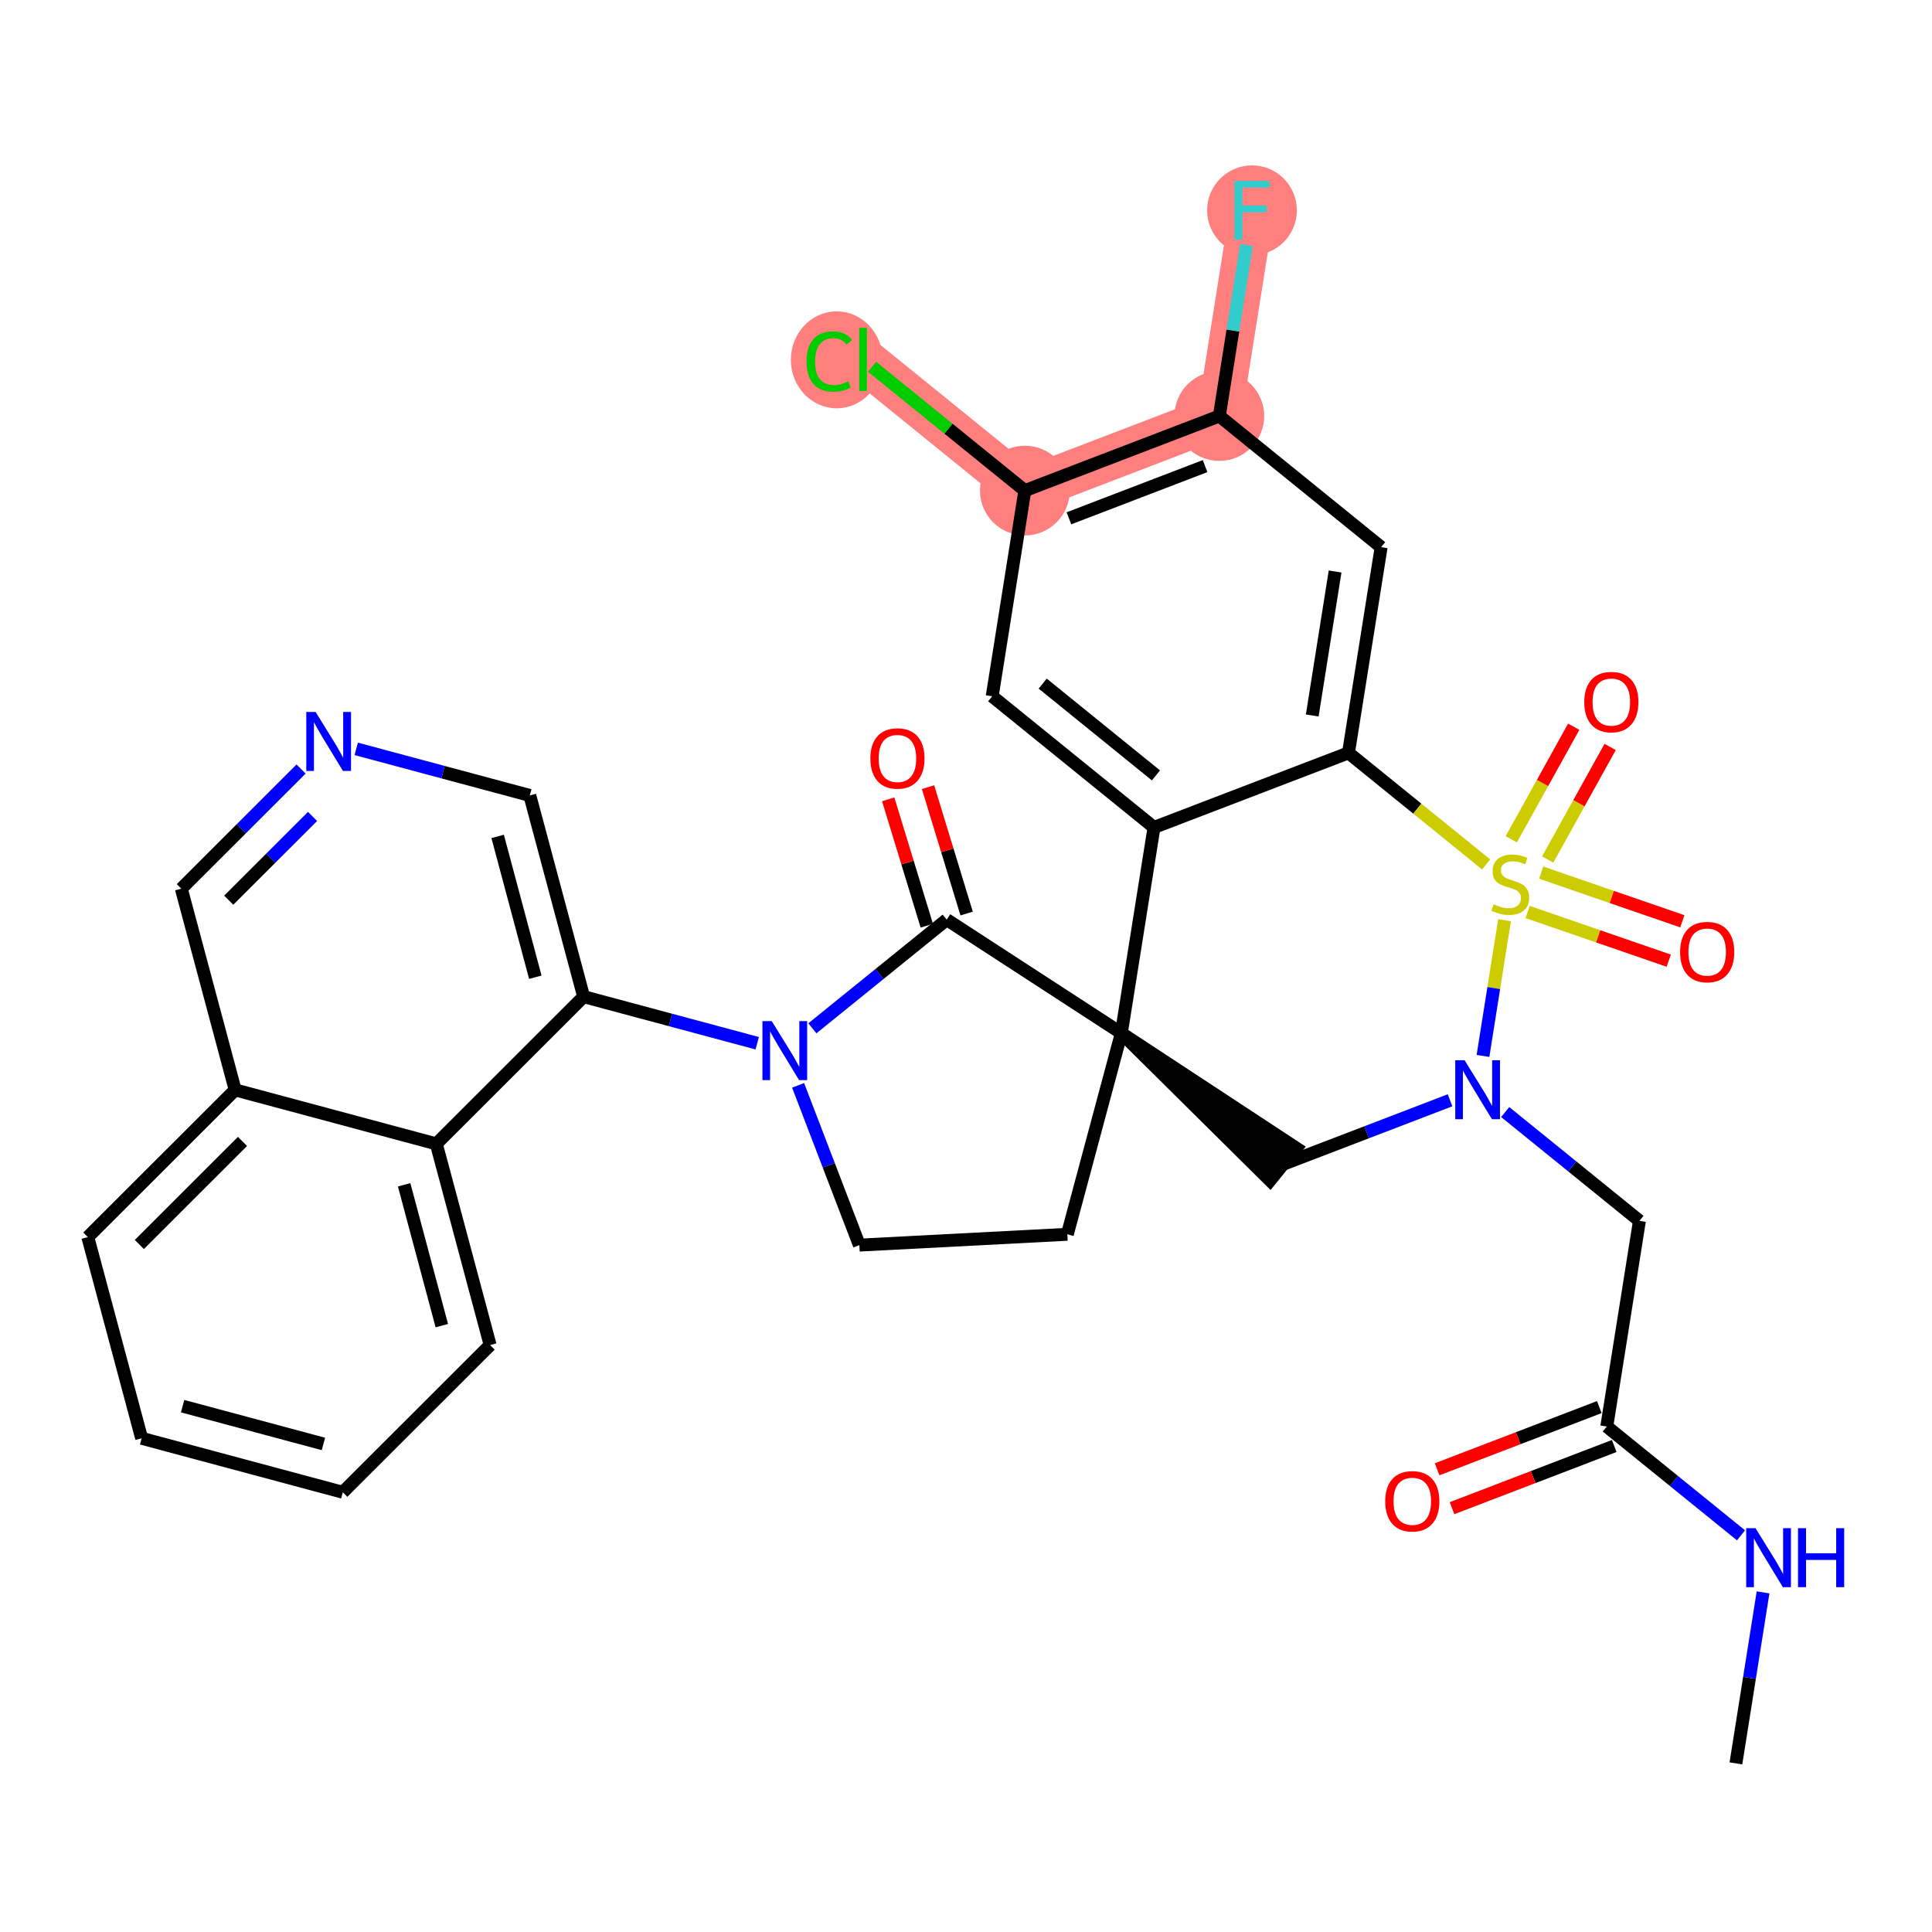 <?xml version='1.0' encoding='iso-8859-1'?>
<svg version='1.1' baseProfile='full'
              xmlns='http://www.w3.org/2000/svg'
                      xmlns:rdkit='http://www.rdkit.org/xml'
                      xmlns:xlink='http://www.w3.org/1999/xlink'
                  xml:space='preserve'
width='300px' height='300px' viewBox='0 0 300 300'>
<!-- END OF HEADER -->
<rect style='opacity:1.0;fill:#FFFFFF;stroke:none' width='300' height='300' x='0' y='0'> </rect>
<rect style='opacity:1.0;fill:#FFFFFF;stroke:none' width='300' height='300' x='0' y='0'> </rect>
<path d='M 159.139,76.18 L 134.013,55.817' style='fill:none;fill-rule:evenodd;stroke:#FF7F7F;stroke-width:6.9px;stroke-linecap:butt;stroke-linejoin:miter;stroke-opacity:1' />
<path d='M 159.139,76.18 L 189.337,64.601' style='fill:none;fill-rule:evenodd;stroke:#FF7F7F;stroke-width:6.9px;stroke-linecap:butt;stroke-linejoin:miter;stroke-opacity:1' />
<path d='M 189.337,64.601 L 194.409,32.66' style='fill:none;fill-rule:evenodd;stroke:#FF7F7F;stroke-width:6.9px;stroke-linecap:butt;stroke-linejoin:miter;stroke-opacity:1' />
<ellipse cx='159.139' cy='76.18' rx='6.468' ry='6.468'  style='fill:#FF7F7F;fill-rule:evenodd;stroke:#FF7F7F;stroke-width:1.0px;stroke-linecap:butt;stroke-linejoin:miter;stroke-opacity:1' />
<ellipse cx='129.926' cy='55.875' rx='6.623' ry='7.025'  style='fill:#FF7F7F;fill-rule:evenodd;stroke:#FF7F7F;stroke-width:1.0px;stroke-linecap:butt;stroke-linejoin:miter;stroke-opacity:1' />
<ellipse cx='189.337' cy='64.601' rx='6.468' ry='6.468'  style='fill:#FF7F7F;fill-rule:evenodd;stroke:#FF7F7F;stroke-width:1.0px;stroke-linecap:butt;stroke-linejoin:miter;stroke-opacity:1' />
<ellipse cx='194.409' cy='32.66' rx='6.468' ry='6.476'  style='fill:#FF7F7F;fill-rule:evenodd;stroke:#FF7F7F;stroke-width:1.0px;stroke-linecap:butt;stroke-linejoin:miter;stroke-opacity:1' />
<path class='bond-0 atom-0 atom-1' d='M 269.552,273.816 L 271.66,260.539' style='fill:none;fill-rule:evenodd;stroke:#000000;stroke-width:2.0px;stroke-linecap:butt;stroke-linejoin:miter;stroke-opacity:1' />
<path class='bond-0 atom-0 atom-1' d='M 271.66,260.539 L 273.768,247.263' style='fill:none;fill-rule:evenodd;stroke:#0000FF;stroke-width:2.0px;stroke-linecap:butt;stroke-linejoin:miter;stroke-opacity:1' />
<path class='bond-1 atom-1 atom-2' d='M 270.342,238.405 L 259.92,229.958' style='fill:none;fill-rule:evenodd;stroke:#0000FF;stroke-width:2.0px;stroke-linecap:butt;stroke-linejoin:miter;stroke-opacity:1' />
<path class='bond-1 atom-1 atom-2' d='M 259.92,229.958 L 249.498,221.512' style='fill:none;fill-rule:evenodd;stroke:#000000;stroke-width:2.0px;stroke-linecap:butt;stroke-linejoin:miter;stroke-opacity:1' />
<path class='bond-2 atom-2 atom-3' d='M 248.34,218.492 L 235.748,223.321' style='fill:none;fill-rule:evenodd;stroke:#000000;stroke-width:2.0px;stroke-linecap:butt;stroke-linejoin:miter;stroke-opacity:1' />
<path class='bond-2 atom-2 atom-3' d='M 235.748,223.321 L 223.156,228.149' style='fill:none;fill-rule:evenodd;stroke:#FF0000;stroke-width:2.0px;stroke-linecap:butt;stroke-linejoin:miter;stroke-opacity:1' />
<path class='bond-2 atom-2 atom-3' d='M 250.656,224.532 L 238.064,229.36' style='fill:none;fill-rule:evenodd;stroke:#000000;stroke-width:2.0px;stroke-linecap:butt;stroke-linejoin:miter;stroke-opacity:1' />
<path class='bond-2 atom-2 atom-3' d='M 238.064,229.36 L 225.471,234.188' style='fill:none;fill-rule:evenodd;stroke:#FF0000;stroke-width:2.0px;stroke-linecap:butt;stroke-linejoin:miter;stroke-opacity:1' />
<path class='bond-3 atom-2 atom-4' d='M 249.498,221.512 L 254.57,189.571' style='fill:none;fill-rule:evenodd;stroke:#000000;stroke-width:2.0px;stroke-linecap:butt;stroke-linejoin:miter;stroke-opacity:1' />
<path class='bond-4 atom-4 atom-5' d='M 254.57,189.571 L 244.148,181.125' style='fill:none;fill-rule:evenodd;stroke:#000000;stroke-width:2.0px;stroke-linecap:butt;stroke-linejoin:miter;stroke-opacity:1' />
<path class='bond-4 atom-4 atom-5' d='M 244.148,181.125 L 233.726,172.679' style='fill:none;fill-rule:evenodd;stroke:#0000FF;stroke-width:2.0px;stroke-linecap:butt;stroke-linejoin:miter;stroke-opacity:1' />
<path class='bond-5 atom-5 atom-6' d='M 225.162,170.85 L 212.205,175.819' style='fill:none;fill-rule:evenodd;stroke:#0000FF;stroke-width:2.0px;stroke-linecap:butt;stroke-linejoin:miter;stroke-opacity:1' />
<path class='bond-5 atom-5 atom-6' d='M 212.205,175.819 L 199.247,180.787' style='fill:none;fill-rule:evenodd;stroke:#000000;stroke-width:2.0px;stroke-linecap:butt;stroke-linejoin:miter;stroke-opacity:1' />
<path class='bond-33 atom-31 atom-5' d='M 233.624,142.889 L 231.95,153.426' style='fill:none;fill-rule:evenodd;stroke:#CCCC00;stroke-width:2.0px;stroke-linecap:butt;stroke-linejoin:miter;stroke-opacity:1' />
<path class='bond-33 atom-31 atom-5' d='M 231.95,153.426 L 230.277,163.963' style='fill:none;fill-rule:evenodd;stroke:#0000FF;stroke-width:2.0px;stroke-linecap:butt;stroke-linejoin:miter;stroke-opacity:1' />
<path class='bond-6 atom-7 atom-6' d='M 174.121,160.424 L 197.211,183.299 L 201.283,178.274 Z' style='fill:#000000;fill-rule:evenodd;fill-opacity:1;stroke:#000000;stroke-width:2.0px;stroke-linecap:butt;stroke-linejoin:miter;stroke-opacity:1;' />
<path class='bond-7 atom-7 atom-8' d='M 174.121,160.424 L 165.738,191.66' style='fill:none;fill-rule:evenodd;stroke:#000000;stroke-width:2.0px;stroke-linecap:butt;stroke-linejoin:miter;stroke-opacity:1' />
<path class='bond-22 atom-7 atom-23' d='M 174.121,160.424 L 179.193,128.483' style='fill:none;fill-rule:evenodd;stroke:#000000;stroke-width:2.0px;stroke-linecap:butt;stroke-linejoin:miter;stroke-opacity:1' />
<path class='bond-34 atom-21 atom-7' d='M 147.005,142.799 L 174.121,160.424' style='fill:none;fill-rule:evenodd;stroke:#000000;stroke-width:2.0px;stroke-linecap:butt;stroke-linejoin:miter;stroke-opacity:1' />
<path class='bond-8 atom-8 atom-9' d='M 165.738,191.66 L 133.441,193.34' style='fill:none;fill-rule:evenodd;stroke:#000000;stroke-width:2.0px;stroke-linecap:butt;stroke-linejoin:miter;stroke-opacity:1' />
<path class='bond-9 atom-9 atom-10' d='M 133.441,193.34 L 128.685,180.935' style='fill:none;fill-rule:evenodd;stroke:#000000;stroke-width:2.0px;stroke-linecap:butt;stroke-linejoin:miter;stroke-opacity:1' />
<path class='bond-9 atom-9 atom-10' d='M 128.685,180.935 L 123.929,168.53' style='fill:none;fill-rule:evenodd;stroke:#0000FF;stroke-width:2.0px;stroke-linecap:butt;stroke-linejoin:miter;stroke-opacity:1' />
<path class='bond-10 atom-10 atom-11' d='M 117.581,161.993 L 104.104,158.376' style='fill:none;fill-rule:evenodd;stroke:#0000FF;stroke-width:2.0px;stroke-linecap:butt;stroke-linejoin:miter;stroke-opacity:1' />
<path class='bond-10 atom-10 atom-11' d='M 104.104,158.376 L 90.627,154.759' style='fill:none;fill-rule:evenodd;stroke:#000000;stroke-width:2.0px;stroke-linecap:butt;stroke-linejoin:miter;stroke-opacity:1' />
<path class='bond-20 atom-10 atom-21' d='M 126.145,159.677 L 136.575,151.238' style='fill:none;fill-rule:evenodd;stroke:#0000FF;stroke-width:2.0px;stroke-linecap:butt;stroke-linejoin:miter;stroke-opacity:1' />
<path class='bond-20 atom-10 atom-21' d='M 136.575,151.238 L 147.005,142.799' style='fill:none;fill-rule:evenodd;stroke:#000000;stroke-width:2.0px;stroke-linecap:butt;stroke-linejoin:miter;stroke-opacity:1' />
<path class='bond-11 atom-11 atom-12' d='M 90.627,154.759 L 82.269,123.517' style='fill:none;fill-rule:evenodd;stroke:#000000;stroke-width:2.0px;stroke-linecap:butt;stroke-linejoin:miter;stroke-opacity:1' />
<path class='bond-11 atom-11 atom-12' d='M 83.125,151.745 L 77.274,129.875' style='fill:none;fill-rule:evenodd;stroke:#000000;stroke-width:2.0px;stroke-linecap:butt;stroke-linejoin:miter;stroke-opacity:1' />
<path class='bond-36 atom-20 atom-11' d='M 67.75,177.619 L 90.627,154.759' style='fill:none;fill-rule:evenodd;stroke:#000000;stroke-width:2.0px;stroke-linecap:butt;stroke-linejoin:miter;stroke-opacity:1' />
<path class='bond-12 atom-12 atom-13' d='M 82.269,123.517 L 68.792,119.9' style='fill:none;fill-rule:evenodd;stroke:#000000;stroke-width:2.0px;stroke-linecap:butt;stroke-linejoin:miter;stroke-opacity:1' />
<path class='bond-12 atom-12 atom-13' d='M 68.792,119.9 L 55.315,116.283' style='fill:none;fill-rule:evenodd;stroke:#0000FF;stroke-width:2.0px;stroke-linecap:butt;stroke-linejoin:miter;stroke-opacity:1' />
<path class='bond-13 atom-13 atom-14' d='M 46.751,119.413 L 37.454,128.703' style='fill:none;fill-rule:evenodd;stroke:#0000FF;stroke-width:2.0px;stroke-linecap:butt;stroke-linejoin:miter;stroke-opacity:1' />
<path class='bond-13 atom-13 atom-14' d='M 37.454,128.703 L 28.156,137.994' style='fill:none;fill-rule:evenodd;stroke:#000000;stroke-width:2.0px;stroke-linecap:butt;stroke-linejoin:miter;stroke-opacity:1' />
<path class='bond-13 atom-13 atom-14' d='M 48.534,126.775 L 42.026,133.279' style='fill:none;fill-rule:evenodd;stroke:#0000FF;stroke-width:2.0px;stroke-linecap:butt;stroke-linejoin:miter;stroke-opacity:1' />
<path class='bond-13 atom-13 atom-14' d='M 42.026,133.279 L 35.517,139.782' style='fill:none;fill-rule:evenodd;stroke:#000000;stroke-width:2.0px;stroke-linecap:butt;stroke-linejoin:miter;stroke-opacity:1' />
<path class='bond-14 atom-14 atom-15' d='M 28.156,137.994 L 36.514,169.236' style='fill:none;fill-rule:evenodd;stroke:#000000;stroke-width:2.0px;stroke-linecap:butt;stroke-linejoin:miter;stroke-opacity:1' />
<path class='bond-15 atom-15 atom-16' d='M 36.514,169.236 L 13.636,192.096' style='fill:none;fill-rule:evenodd;stroke:#000000;stroke-width:2.0px;stroke-linecap:butt;stroke-linejoin:miter;stroke-opacity:1' />
<path class='bond-15 atom-15 atom-16' d='M 37.654,177.24 L 21.64,193.242' style='fill:none;fill-rule:evenodd;stroke:#000000;stroke-width:2.0px;stroke-linecap:butt;stroke-linejoin:miter;stroke-opacity:1' />
<path class='bond-37 atom-20 atom-15' d='M 67.75,177.619 L 36.514,169.236' style='fill:none;fill-rule:evenodd;stroke:#000000;stroke-width:2.0px;stroke-linecap:butt;stroke-linejoin:miter;stroke-opacity:1' />
<path class='bond-16 atom-16 atom-17' d='M 13.636,192.096 L 21.994,223.338' style='fill:none;fill-rule:evenodd;stroke:#000000;stroke-width:2.0px;stroke-linecap:butt;stroke-linejoin:miter;stroke-opacity:1' />
<path class='bond-17 atom-17 atom-18' d='M 21.994,223.338 L 53.23,231.721' style='fill:none;fill-rule:evenodd;stroke:#000000;stroke-width:2.0px;stroke-linecap:butt;stroke-linejoin:miter;stroke-opacity:1' />
<path class='bond-17 atom-17 atom-18' d='M 28.356,218.348 L 50.221,224.216' style='fill:none;fill-rule:evenodd;stroke:#000000;stroke-width:2.0px;stroke-linecap:butt;stroke-linejoin:miter;stroke-opacity:1' />
<path class='bond-18 atom-18 atom-19' d='M 53.23,231.721 L 76.108,208.861' style='fill:none;fill-rule:evenodd;stroke:#000000;stroke-width:2.0px;stroke-linecap:butt;stroke-linejoin:miter;stroke-opacity:1' />
<path class='bond-19 atom-19 atom-20' d='M 76.108,208.861 L 67.75,177.619' style='fill:none;fill-rule:evenodd;stroke:#000000;stroke-width:2.0px;stroke-linecap:butt;stroke-linejoin:miter;stroke-opacity:1' />
<path class='bond-19 atom-19 atom-20' d='M 68.606,205.846 L 62.755,183.977' style='fill:none;fill-rule:evenodd;stroke:#000000;stroke-width:2.0px;stroke-linecap:butt;stroke-linejoin:miter;stroke-opacity:1' />
<path class='bond-21 atom-21 atom-22' d='M 150.098,141.855 L 147.101,132.042' style='fill:none;fill-rule:evenodd;stroke:#000000;stroke-width:2.0px;stroke-linecap:butt;stroke-linejoin:miter;stroke-opacity:1' />
<path class='bond-21 atom-21 atom-22' d='M 147.101,132.042 L 144.105,122.229' style='fill:none;fill-rule:evenodd;stroke:#FF0000;stroke-width:2.0px;stroke-linecap:butt;stroke-linejoin:miter;stroke-opacity:1' />
<path class='bond-21 atom-21 atom-22' d='M 143.912,143.744 L 140.915,133.931' style='fill:none;fill-rule:evenodd;stroke:#000000;stroke-width:2.0px;stroke-linecap:butt;stroke-linejoin:miter;stroke-opacity:1' />
<path class='bond-21 atom-21 atom-22' d='M 140.915,133.931 L 137.919,124.118' style='fill:none;fill-rule:evenodd;stroke:#FF0000;stroke-width:2.0px;stroke-linecap:butt;stroke-linejoin:miter;stroke-opacity:1' />
<path class='bond-23 atom-23 atom-24' d='M 179.193,128.483 L 154.067,108.12' style='fill:none;fill-rule:evenodd;stroke:#000000;stroke-width:2.0px;stroke-linecap:butt;stroke-linejoin:miter;stroke-opacity:1' />
<path class='bond-23 atom-23 atom-24' d='M 179.497,120.404 L 161.909,106.15' style='fill:none;fill-rule:evenodd;stroke:#000000;stroke-width:2.0px;stroke-linecap:butt;stroke-linejoin:miter;stroke-opacity:1' />
<path class='bond-35 atom-30 atom-23' d='M 209.391,116.905 L 179.193,128.483' style='fill:none;fill-rule:evenodd;stroke:#000000;stroke-width:2.0px;stroke-linecap:butt;stroke-linejoin:miter;stroke-opacity:1' />
<path class='bond-24 atom-24 atom-25' d='M 154.067,108.12 L 159.139,76.18' style='fill:none;fill-rule:evenodd;stroke:#000000;stroke-width:2.0px;stroke-linecap:butt;stroke-linejoin:miter;stroke-opacity:1' />
<path class='bond-25 atom-25 atom-26' d='M 159.139,76.18 L 147.278,66.567' style='fill:none;fill-rule:evenodd;stroke:#000000;stroke-width:2.0px;stroke-linecap:butt;stroke-linejoin:miter;stroke-opacity:1' />
<path class='bond-25 atom-25 atom-26' d='M 147.278,66.567 L 135.417,56.954' style='fill:none;fill-rule:evenodd;stroke:#00CC00;stroke-width:2.0px;stroke-linecap:butt;stroke-linejoin:miter;stroke-opacity:1' />
<path class='bond-26 atom-25 atom-27' d='M 159.139,76.18 L 189.337,64.601' style='fill:none;fill-rule:evenodd;stroke:#000000;stroke-width:2.0px;stroke-linecap:butt;stroke-linejoin:miter;stroke-opacity:1' />
<path class='bond-26 atom-25 atom-27' d='M 165.984,80.482 L 187.123,72.378' style='fill:none;fill-rule:evenodd;stroke:#000000;stroke-width:2.0px;stroke-linecap:butt;stroke-linejoin:miter;stroke-opacity:1' />
<path class='bond-27 atom-27 atom-28' d='M 189.337,64.601 L 191.445,51.325' style='fill:none;fill-rule:evenodd;stroke:#000000;stroke-width:2.0px;stroke-linecap:butt;stroke-linejoin:miter;stroke-opacity:1' />
<path class='bond-27 atom-27 atom-28' d='M 191.445,51.325 L 193.553,38.048' style='fill:none;fill-rule:evenodd;stroke:#33CCCC;stroke-width:2.0px;stroke-linecap:butt;stroke-linejoin:miter;stroke-opacity:1' />
<path class='bond-28 atom-27 atom-29' d='M 189.337,64.601 L 214.462,84.964' style='fill:none;fill-rule:evenodd;stroke:#000000;stroke-width:2.0px;stroke-linecap:butt;stroke-linejoin:miter;stroke-opacity:1' />
<path class='bond-29 atom-29 atom-30' d='M 214.462,84.964 L 209.391,116.905' style='fill:none;fill-rule:evenodd;stroke:#000000;stroke-width:2.0px;stroke-linecap:butt;stroke-linejoin:miter;stroke-opacity:1' />
<path class='bond-29 atom-29 atom-30' d='M 207.313,88.741 L 203.763,111.1' style='fill:none;fill-rule:evenodd;stroke:#000000;stroke-width:2.0px;stroke-linecap:butt;stroke-linejoin:miter;stroke-opacity:1' />
<path class='bond-30 atom-30 atom-31' d='M 209.391,116.905 L 220.081,125.569' style='fill:none;fill-rule:evenodd;stroke:#000000;stroke-width:2.0px;stroke-linecap:butt;stroke-linejoin:miter;stroke-opacity:1' />
<path class='bond-30 atom-30 atom-31' d='M 220.081,125.569 L 230.771,134.233' style='fill:none;fill-rule:evenodd;stroke:#CCCC00;stroke-width:2.0px;stroke-linecap:butt;stroke-linejoin:miter;stroke-opacity:1' />
<path class='bond-31 atom-31 atom-32' d='M 240.326,133.462 L 245.175,124.723' style='fill:none;fill-rule:evenodd;stroke:#CCCC00;stroke-width:2.0px;stroke-linecap:butt;stroke-linejoin:miter;stroke-opacity:1' />
<path class='bond-31 atom-31 atom-32' d='M 245.175,124.723 L 250.023,115.985' style='fill:none;fill-rule:evenodd;stroke:#FF0000;stroke-width:2.0px;stroke-linecap:butt;stroke-linejoin:miter;stroke-opacity:1' />
<path class='bond-31 atom-31 atom-32' d='M 234.67,130.324 L 239.519,121.585' style='fill:none;fill-rule:evenodd;stroke:#CCCC00;stroke-width:2.0px;stroke-linecap:butt;stroke-linejoin:miter;stroke-opacity:1' />
<path class='bond-31 atom-31 atom-32' d='M 239.519,121.585 L 244.367,112.847' style='fill:none;fill-rule:evenodd;stroke:#FF0000;stroke-width:2.0px;stroke-linecap:butt;stroke-linejoin:miter;stroke-opacity:1' />
<path class='bond-32 atom-31 atom-33' d='M 237.207,141.616 L 248.165,145.394' style='fill:none;fill-rule:evenodd;stroke:#CCCC00;stroke-width:2.0px;stroke-linecap:butt;stroke-linejoin:miter;stroke-opacity:1' />
<path class='bond-32 atom-31 atom-33' d='M 248.165,145.394 L 259.123,149.172' style='fill:none;fill-rule:evenodd;stroke:#FF0000;stroke-width:2.0px;stroke-linecap:butt;stroke-linejoin:miter;stroke-opacity:1' />
<path class='bond-32 atom-31 atom-33' d='M 239.315,135.501 L 250.273,139.279' style='fill:none;fill-rule:evenodd;stroke:#CCCC00;stroke-width:2.0px;stroke-linecap:butt;stroke-linejoin:miter;stroke-opacity:1' />
<path class='bond-32 atom-31 atom-33' d='M 250.273,139.279 L 261.231,143.057' style='fill:none;fill-rule:evenodd;stroke:#FF0000;stroke-width:2.0px;stroke-linecap:butt;stroke-linejoin:miter;stroke-opacity:1' />
<path  class='atom-1' d='M 272.599 237.296
L 275.601 242.147
Q 275.898 242.625, 276.377 243.492
Q 276.855 244.359, 276.881 244.411
L 276.881 237.296
L 278.097 237.296
L 278.097 246.454
L 276.842 246.454
L 273.621 241.151
Q 273.246 240.53, 272.845 239.818
Q 272.457 239.107, 272.341 238.887
L 272.341 246.454
L 271.15 246.454
L 271.15 237.296
L 272.599 237.296
' fill='#0000FF'/>
<path  class='atom-1' d='M 279.197 237.296
L 280.439 237.296
L 280.439 241.189
L 285.122 241.189
L 285.122 237.296
L 286.364 237.296
L 286.364 246.454
L 285.122 246.454
L 285.122 242.224
L 280.439 242.224
L 280.439 246.454
L 279.197 246.454
L 279.197 237.296
' fill='#0000FF'/>
<path  class='atom-3' d='M 215.096 233.116
Q 215.096 230.917, 216.183 229.688
Q 217.27 228.459, 219.301 228.459
Q 221.332 228.459, 222.418 229.688
Q 223.505 230.917, 223.505 233.116
Q 223.505 235.341, 222.405 236.609
Q 221.306 237.864, 219.301 237.864
Q 217.283 237.864, 216.183 236.609
Q 215.096 235.354, 215.096 233.116
M 219.301 236.829
Q 220.698 236.829, 221.448 235.898
Q 222.211 234.953, 222.211 233.116
Q 222.211 231.318, 221.448 230.412
Q 220.698 229.494, 219.301 229.494
Q 217.904 229.494, 217.14 230.4
Q 216.39 231.305, 216.39 233.116
Q 216.39 234.966, 217.14 235.898
Q 217.904 236.829, 219.301 236.829
' fill='#FF0000'/>
<path  class='atom-5' d='M 227.42 164.629
L 230.421 169.48
Q 230.719 169.959, 231.197 170.826
Q 231.676 171.692, 231.702 171.744
L 231.702 164.629
L 232.918 164.629
L 232.918 173.788
L 231.663 173.788
L 228.442 168.484
Q 228.067 167.863, 227.666 167.152
Q 227.277 166.44, 227.161 166.22
L 227.161 173.788
L 225.971 173.788
L 225.971 164.629
L 227.42 164.629
' fill='#0000FF'/>
<path  class='atom-10' d='M 119.838 158.563
L 122.84 163.414
Q 123.137 163.892, 123.616 164.759
Q 124.094 165.626, 124.12 165.678
L 124.12 158.563
L 125.336 158.563
L 125.336 167.722
L 124.082 167.722
L 120.86 162.418
Q 120.485 161.797, 120.084 161.085
Q 119.696 160.374, 119.58 160.154
L 119.58 167.722
L 118.39 167.722
L 118.39 158.563
L 119.838 158.563
' fill='#0000FF'/>
<path  class='atom-13' d='M 49.009 110.555
L 52.01 115.406
Q 52.308 115.884, 52.786 116.751
Q 53.265 117.618, 53.291 117.67
L 53.291 110.555
L 54.507 110.555
L 54.507 119.714
L 53.252 119.714
L 50.031 114.41
Q 49.656 113.789, 49.255 113.077
Q 48.867 112.366, 48.75 112.146
L 48.75 119.714
L 47.56 119.714
L 47.56 110.555
L 49.009 110.555
' fill='#0000FF'/>
<path  class='atom-22' d='M 135.15 117.771
Q 135.15 115.572, 136.236 114.343
Q 137.323 113.114, 139.354 113.114
Q 141.385 113.114, 142.472 114.343
Q 143.558 115.572, 143.558 117.771
Q 143.558 119.996, 142.459 121.264
Q 141.359 122.518, 139.354 122.518
Q 137.336 122.518, 136.236 121.264
Q 135.15 120.009, 135.15 117.771
M 139.354 121.484
Q 140.751 121.484, 141.502 120.552
Q 142.265 119.608, 142.265 117.771
Q 142.265 115.973, 141.502 115.067
Q 140.751 114.149, 139.354 114.149
Q 137.957 114.149, 137.194 115.054
Q 136.443 115.96, 136.443 117.771
Q 136.443 119.621, 137.194 120.552
Q 137.957 121.484, 139.354 121.484
' fill='#FF0000'/>
<path  class='atom-26' d='M 125.243 56.134
Q 125.243 53.857, 126.303 52.667
Q 127.377 51.464, 129.408 51.464
Q 131.297 51.464, 132.306 52.796
L 131.452 53.495
Q 130.715 52.524, 129.408 52.524
Q 128.024 52.524, 127.287 53.456
Q 126.562 54.374, 126.562 56.134
Q 126.562 57.945, 127.312 58.876
Q 128.076 59.808, 129.55 59.808
Q 130.559 59.808, 131.737 59.2
L 132.099 60.17
Q 131.62 60.48, 130.896 60.661
Q 130.171 60.843, 129.369 60.843
Q 127.377 60.843, 126.303 59.627
Q 125.243 58.41, 125.243 56.134
' fill='#00CC00'/>
<path  class='atom-26' d='M 133.418 50.907
L 134.609 50.907
L 134.609 60.726
L 133.418 60.726
L 133.418 50.907
' fill='#00CC00'/>
<path  class='atom-28' d='M 191.685 28.081
L 197.132 28.081
L 197.132 29.129
L 192.914 29.129
L 192.914 31.91
L 196.666 31.91
L 196.666 32.971
L 192.914 32.971
L 192.914 37.24
L 191.685 37.24
L 191.685 28.081
' fill='#33CCCC'/>
<path  class='atom-31' d='M 231.929 140.411
Q 232.032 140.45, 232.459 140.631
Q 232.886 140.812, 233.352 140.929
Q 233.831 141.032, 234.296 141.032
Q 235.163 141.032, 235.668 140.618
Q 236.172 140.191, 236.172 139.454
Q 236.172 138.949, 235.913 138.639
Q 235.668 138.329, 235.279 138.16
Q 234.891 137.992, 234.245 137.798
Q 233.43 137.552, 232.938 137.32
Q 232.459 137.087, 232.11 136.595
Q 231.774 136.103, 231.774 135.276
Q 231.774 134.124, 232.55 133.413
Q 233.339 132.701, 234.891 132.701
Q 235.952 132.701, 237.155 133.206
L 236.858 134.202
Q 235.758 133.749, 234.93 133.749
Q 234.038 133.749, 233.546 134.124
Q 233.054 134.486, 233.067 135.12
Q 233.067 135.612, 233.313 135.909
Q 233.572 136.207, 233.934 136.375
Q 234.309 136.543, 234.93 136.737
Q 235.758 136.996, 236.25 137.255
Q 236.741 137.514, 237.091 138.044
Q 237.453 138.561, 237.453 139.454
Q 237.453 140.722, 236.599 141.407
Q 235.758 142.08, 234.348 142.08
Q 233.533 142.08, 232.912 141.899
Q 232.304 141.731, 231.58 141.433
L 231.929 140.411
' fill='#CCCC00'/>
<path  class='atom-32' d='M 246.002 109.014
Q 246.002 106.815, 247.089 105.586
Q 248.176 104.357, 250.207 104.357
Q 252.238 104.357, 253.324 105.586
Q 254.411 106.815, 254.411 109.014
Q 254.411 111.239, 253.311 112.507
Q 252.212 113.761, 250.207 113.761
Q 248.188 113.761, 247.089 112.507
Q 246.002 111.252, 246.002 109.014
M 250.207 112.726
Q 251.604 112.726, 252.354 111.795
Q 253.117 110.851, 253.117 109.014
Q 253.117 107.216, 252.354 106.31
Q 251.604 105.392, 250.207 105.392
Q 248.809 105.392, 248.046 106.297
Q 247.296 107.203, 247.296 109.014
Q 247.296 110.864, 248.046 111.795
Q 248.809 112.726, 250.207 112.726
' fill='#FF0000'/>
<path  class='atom-33' d='M 260.887 147.835
Q 260.887 145.636, 261.973 144.407
Q 263.06 143.178, 265.091 143.178
Q 267.122 143.178, 268.209 144.407
Q 269.295 145.636, 269.295 147.835
Q 269.295 150.06, 268.196 151.328
Q 267.096 152.583, 265.091 152.583
Q 263.073 152.583, 261.973 151.328
Q 260.887 150.073, 260.887 147.835
M 265.091 151.548
Q 266.488 151.548, 267.239 150.616
Q 268.002 149.672, 268.002 147.835
Q 268.002 146.037, 267.239 145.131
Q 266.488 144.213, 265.091 144.213
Q 263.694 144.213, 262.931 145.118
Q 262.18 146.024, 262.18 147.835
Q 262.18 149.685, 262.931 150.616
Q 263.694 151.548, 265.091 151.548
' fill='#FF0000'/>
</svg>
